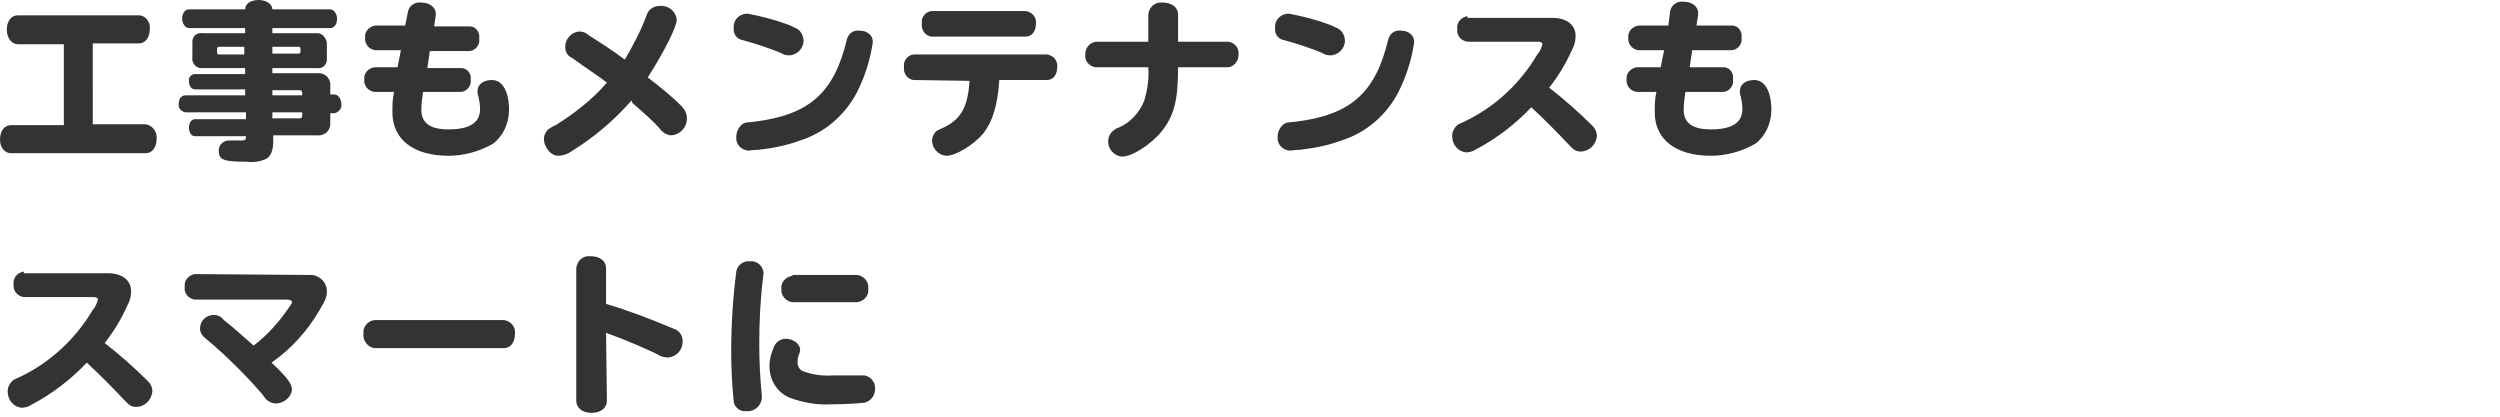<?xml version="1.0" encoding="utf-8"?>
<!-- Generator: Adobe Illustrator 25.3.1, SVG Export Plug-In . SVG Version: 6.00 Build 0)  -->
<svg version="1.1" id="レイヤー_5" xmlns="http://www.w3.org/2000/svg" xmlns:xlink="http://www.w3.org/1999/xlink" x="0px"
	 y="0px" width="293.7px" height="49px" viewBox="0 0 293.7 49" style="enable-background:new 0 0 293.7 49;" xml:space="preserve">
<style type="text/css">
	.st0{fill:#323333;}
</style>
<path id="パス_166946" class="st0" d="M10.9,5.1h5.4c0.8,0,1.3-0.7,1.3-1.7c0.1-0.8-0.5-1.6-1.3-1.6c0,0,0,0,0,0H2.1
	c-0.8,0-1.3,0.7-1.3,1.7s0.6,1.7,1.3,1.7h5.4v9.5H1.3c-0.8,0-1.3,0.7-1.3,1.7S0.6,18,1.3,18h15.8c0.8,0,1.3-0.7,1.3-1.7
	c0.1-0.8-0.5-1.6-1.3-1.7c0,0,0,0,0,0h-6.2V5.1z M32,8h5.2c0.6,0.1,1.2-0.3,1.2-1c0-0.1,0-0.2,0-0.3V5.2C38.4,4.6,38,4,37.4,3.9
	c-0.1,0-0.2,0-0.3,0H32V3.3h6.8c0.5,0,0.8-0.5,0.8-1.1c0-0.6-0.4-1.1-0.8-1.1H32c0-0.6-0.7-1.1-1.6-1.1s-1.6,0.4-1.6,1.1h-6.6
	c-0.5,0-0.8,0.5-0.8,1.1c0,0.6,0.4,1.1,0.8,1.1h6.6v0.6h-5c-0.6-0.1-1.2,0.3-1.2,1c0,0.1,0,0.2,0,0.3v1.5c-0.1,0.6,0.3,1.2,0.9,1.3
	c0.1,0,0.2,0,0.3,0h5v0.7h-5.9c-0.4,0-0.8,0.4-0.7,0.8c0,0,0,0,0,0c0,0.6,0.3,1,0.7,1h5.9v0.7h-7c-0.5,0-0.8,0.4-0.8,1
	c-0.1,0.5,0.3,0.9,0.8,1c0,0,0,0,0.1,0h7V14h-6c-0.4,0-0.7,0.4-0.7,1c0,0.6,0.3,1,0.7,1h6V16c0,0.4-0.1,0.5-0.5,0.5
	c-0.3,0-0.8,0-1.2,0c-0.1,0-0.2,0-0.3,0c-0.6,0-1.2,0.5-1.2,1.1c0,0,0,0.1,0,0.1c0,1.1,0.6,1.3,3.3,1.3c0.7,0.1,1.5,0,2.2-0.3
	c0.6-0.3,0.9-1,0.9-2.1v-0.7h5.1c0.8,0.1,1.5-0.4,1.6-1.2c0-0.1,0-0.3,0-0.4v-1h0.5c0.5-0.1,0.9-0.6,0.8-1.1c0-0.6-0.4-1.1-0.8-1.1
	h-0.5v-0.9c0.1-0.8-0.4-1.5-1.2-1.6c-0.1,0-0.3,0-0.4,0H32V8z M32,6.4V5.5h3.1c0.1,0,0.2,0.1,0.2,0.2c0,0,0,0,0,0v0.4
	c0,0.1-0.1,0.2-0.2,0.2H32z M28.7,5.5v0.9h-3c-0.1,0-0.2-0.1-0.2-0.2V5.7c0-0.1,0.1-0.2,0.2-0.2H28.7z M32,10.6h3.2
	c0.2,0,0.3,0.1,0.3,0.3v0.3H32V10.6z M32,13.2h3.5v0.4c0,0.2-0.1,0.3-0.3,0.3H32V13.2z M47.6,3h-3.5c-0.7,0.1-1.3,0.7-1.2,1.4
	c0,0,0,0,0,0c-0.1,0.7,0.4,1.4,1.2,1.5c0,0,0,0,0,0h3l-0.4,2H44c-0.7,0.1-1.3,0.7-1.2,1.4c0,0,0,0,0,0c-0.1,0.7,0.4,1.4,1.2,1.5
	c0,0,0,0,0,0h2.3c-0.2,0.8-0.2,1.6-0.2,2.4c0,3.2,2.5,5.1,6.6,5.1c1.8,0,3.6-0.5,5.2-1.4c1.2-0.9,1.9-2.4,1.9-4c0-2.2-0.8-3.5-2-3.5
	c-1,0-1.7,0.5-1.7,1.3c0,0.2,0,0.4,0.1,0.6c0.1,0.5,0.2,1,0.2,1.5c0,1.6-1.2,2.4-3.7,2.4c-2.1,0-3.2-0.7-3.2-2.3
	c0-0.7,0.1-1.4,0.2-2.1h4.4c0.7,0,1.3-0.7,1.2-1.4c0,0,0,0,0-0.1C55.4,8.7,54.9,8,54.2,8c0,0,0,0-0.1,0h-3.9l0.3-2h4.6
	c0.7,0,1.3-0.7,1.2-1.4c0,0,0,0,0-0.1c0.1-0.7-0.4-1.4-1.1-1.4c0,0,0,0-0.1,0H51l0.2-1.3c0-0.1,0-0.1,0-0.2c0-0.7-0.7-1.3-1.7-1.3
	c-0.8-0.1-1.5,0.4-1.6,1.2L47.6,3z M74.3,12.1c1.5,1.3,2.5,2.2,3.2,3c0.1,0.2,0.3,0.3,0.5,0.5c0.3,0.2,0.6,0.3,0.9,0.3
	c1-0.1,1.8-0.9,1.8-2c0-0.6-0.3-1.1-0.7-1.5c-1.2-1.2-2.6-2.3-3.9-3.3c1.9-3,3.4-5.9,3.4-6.8c-0.1-1-1-1.7-2-1.6
	c-0.7,0-1.3,0.4-1.5,1c-0.7,1.9-1.6,3.6-2.6,5.3c-1.6-1.2-2.9-2-4.3-2.9c-0.3-0.3-0.7-0.4-1.1-0.4c-0.9,0.1-1.6,0.9-1.6,1.8
	c0,0.6,0.3,1.1,0.8,1.3C69,8.1,70.4,9,71.3,9.7c-1.7,2-3.8,3.6-6,5c-0.3,0.1-0.6,0.3-0.9,0.5c-0.3,0.3-0.5,0.7-0.5,1.1
	c0,0.4,0.1,0.8,0.4,1.2c0.3,0.5,0.8,0.8,1.3,0.8c0.5,0,1.1-0.2,1.5-0.5c2.6-1.6,5-3.6,7.1-6L74.3,12.1z M87.8,1.6
	c-0.8,0-1.6,0.6-1.6,1.5c0,0.1,0,0.1,0,0.2c-0.1,0.7,0.4,1.3,1,1.4c1.5,0.4,3,0.9,4.5,1.5c0.3,0.2,0.6,0.3,1,0.3
	c0.9,0,1.7-0.8,1.7-1.7c0-0.6-0.3-1.2-0.9-1.5c-0.3-0.1-0.6-0.3-0.9-0.4C91,2.3,89.4,1.9,87.8,1.6z M101,3.6c-0.7-0.1-1.3,0.3-1.5,1
	c-1.5,6.3-4.4,8.9-10.9,9.7c-1.1,0.1-1.1,0.1-1.4,0.3c-0.4,0.3-0.7,0.9-0.7,1.4c-0.1,0.9,0.5,1.6,1.4,1.7c0,0,0,0,0,0
	c0.1,0,0.7-0.1,1.2-0.1c1.7-0.2,3.3-0.5,4.9-1.1c2.9-0.9,5.3-3,6.7-5.7c0.9-1.8,1.5-3.7,1.8-5.6C102.7,4.3,102,3.6,101,3.6
	C101.1,3.6,101,3.6,101,3.6z M113.9,9.5c-0.2,3.1-1,4.6-3.3,5.6c-0.2,0.1-0.4,0.2-0.6,0.3c-0.3,0.3-0.5,0.7-0.5,1.1
	c0,0.9,0.7,1.7,1.6,1.8c0,0,0,0,0.1,0c1.1,0,3.2-1.3,4.3-2.6c1.1-1.4,1.7-3.3,1.9-6.3h5.6c0.7,0,1.2-0.6,1.2-1.5
	c0.1-0.7-0.4-1.4-1.2-1.5c0,0,0,0-0.1,0h-15.5c-0.7,0-1.3,0.7-1.2,1.4c0,0,0,0.1,0,0.1c-0.1,0.7,0.4,1.4,1.1,1.5c0,0,0.1,0,0.1,0
	L113.9,9.5z M109.5,1.3c-0.7,0-1.3,0.7-1.2,1.4c0,0,0,0.1,0,0.1c-0.1,0.7,0.4,1.4,1.1,1.5c0,0,0.1,0,0.1,0h11c0.7,0,1.2-0.6,1.2-1.5
	c0.1-0.7-0.4-1.4-1.2-1.5c0,0,0,0-0.1,0L109.5,1.3z M134.9,4.9h-6.1c-0.8,0.1-1.3,0.7-1.3,1.5c0,0,0,0,0,0c-0.1,0.8,0.5,1.4,1.2,1.5
	c0,0,0,0,0.1,0h6.1c0.1,1.4-0.1,2.7-0.5,4c-0.6,1.4-1.6,2.5-3,3.1c-0.3,0.1-0.3,0.1-0.4,0.2c-0.5,0.3-0.8,0.8-0.8,1.3
	c-0.1,0.9,0.6,1.8,1.6,1.9c1.2,0,3.4-1.4,4.7-3c1.4-1.8,1.9-3.5,1.9-7.5h5.8c0.7,0,1.3-0.7,1.3-1.4c0,0,0-0.1,0-0.1
	c0.1-0.8-0.5-1.4-1.2-1.5c0,0,0,0-0.1,0h-5.8V1.7c0-0.8-0.7-1.4-1.8-1.4c-0.9-0.1-1.6,0.5-1.7,1.4c0,0,0,0,0,0V4.9z M151.4,1.6
	c-0.8,0-1.6,0.6-1.6,1.5c0,0.1,0,0.1,0,0.2c-0.1,0.7,0.4,1.3,1,1.4c1.5,0.4,3,0.9,4.5,1.5c0.3,0.2,0.6,0.3,1,0.3
	c0.9,0,1.7-0.8,1.7-1.7c0-0.6-0.3-1.2-0.9-1.5c-0.3-0.1-0.6-0.3-0.9-0.4C154.6,2.3,153,1.9,151.4,1.6z M164.6,3.6
	c-0.7-0.1-1.3,0.3-1.5,1c-1.5,6.3-4.4,8.9-10.9,9.7c-1.1,0.1-1.1,0.1-1.4,0.3c-0.4,0.3-0.7,0.9-0.7,1.4c-0.1,0.9,0.5,1.6,1.4,1.7
	c0,0,0,0,0,0c0.1,0,0.7-0.1,1.2-0.1c1.7-0.2,3.3-0.5,4.9-1.1c2.9-0.9,5.3-3,6.7-5.7c0.9-1.8,1.5-3.7,1.8-5.6
	C166.3,4.3,165.6,3.6,164.6,3.6C164.7,3.6,164.6,3.6,164.6,3.6L164.6,3.6z M172.4,1.9c-0.7,0.1-1.3,0.7-1.2,1.5c0,0,0,0,0,0
	c-0.1,0.7,0.4,1.4,1.2,1.5c0,0,0,0,0.1,0h8.2c0.3,0,0.5,0.1,0.5,0.3c-0.1,0.4-0.3,0.9-0.6,1.2c-2,3.4-5,6.2-8.6,7.9
	c-0.7,0.3-0.7,0.3-0.9,0.5c-0.3,0.3-0.5,0.7-0.5,1.2c0,1,0.7,1.8,1.6,1.9c0.4,0,0.8-0.1,1.1-0.3c2.5-1.3,4.7-3,6.6-5
	c1.4,1.3,3.2,3.1,4.4,4.4c0.6,0.6,0.8,0.8,1.4,0.8c1,0,1.8-0.8,1.9-1.8c0-0.5-0.2-0.9-0.5-1.2c-1.6-1.6-3.3-3.1-5.1-4.5
	c1.1-1.4,2-2.9,2.7-4.5c0.3-0.5,0.4-1.1,0.4-1.6c0-1.3-1.1-2.1-2.7-2.1H172.4z M196,3h-3.5c-0.7,0.1-1.3,0.7-1.2,1.4c0,0,0,0,0,0
	c-0.1,0.7,0.4,1.4,1.2,1.5c0,0,0,0,0,0h3l-0.4,2h-2.8c-0.7,0.1-1.3,0.7-1.2,1.4c0,0,0,0,0,0c-0.1,0.7,0.4,1.4,1.2,1.5c0,0,0,0,0,0
	h2.3c-0.2,0.8-0.2,1.6-0.2,2.4c0,3.2,2.5,5.1,6.6,5.1c1.8,0,3.6-0.5,5.2-1.4c1.2-0.9,1.9-2.4,1.9-4c0-2.2-0.8-3.5-2-3.5
	c-1,0-1.7,0.5-1.7,1.3c0,0.2,0,0.4,0.1,0.6c0.1,0.5,0.2,1,0.2,1.5c0,1.6-1.2,2.4-3.7,2.4c-2.1,0-3.2-0.7-3.2-2.3
	c0-0.7,0.1-1.4,0.2-2.1h4.4c0.7,0,1.3-0.7,1.2-1.4c0,0,0,0,0-0.1c0.1-0.7-0.4-1.4-1.1-1.4c0,0,0,0-0.1,0h-3.9l0.3-2h4.6
	c0.7,0,1.3-0.7,1.2-1.4c0,0,0,0,0-0.1c0.1-0.7-0.4-1.4-1.1-1.4c0,0,0,0-0.1,0h-4.1l0.2-1.3c0-0.1,0-0.1,0-0.2c0-0.7-0.7-1.3-1.7-1.3
	c-0.8-0.1-1.5,0.4-1.6,1.2L196,3z M2.8,31.9c-0.7,0.1-1.3,0.7-1.2,1.5c0,0,0,0,0,0c-0.1,0.7,0.4,1.4,1.2,1.5c0,0,0,0,0.1,0H11
	c0.3,0,0.5,0.1,0.5,0.3c-0.1,0.4-0.3,0.9-0.6,1.2c-2,3.4-5,6.2-8.6,7.9c-0.7,0.3-0.7,0.3-0.9,0.5c-0.3,0.3-0.5,0.7-0.5,1.2
	c0,1,0.7,1.8,1.6,1.9c0.4,0,0.8-0.1,1.1-0.3c2.5-1.3,4.7-3,6.6-5c1.4,1.3,3.2,3.1,4.4,4.4c0.6,0.6,0.8,0.8,1.4,0.8
	c1,0,1.8-0.8,1.9-1.8c0-0.5-0.2-0.9-0.5-1.2c-1.6-1.6-3.3-3.1-5.1-4.5c1.1-1.4,2-2.9,2.7-4.5c0.3-0.5,0.4-1.1,0.4-1.6
	c0-1.3-1.1-2.1-2.7-2.1H2.8z M22.9,32.2c-0.7,0.1-1.3,0.7-1.2,1.5c0,0,0,0,0,0c-0.1,0.7,0.4,1.4,1.2,1.5c0,0,0,0,0,0h10.8
	c0.4,0,0.6,0.1,0.6,0.3c0,0.1-0.1,0.3-0.2,0.4c-1.2,1.8-2.6,3.4-4.3,4.7c-1.4-1.2-2.1-1.9-3.5-3C26,37.2,25.6,37,25.1,37
	c-0.9,0-1.6,0.7-1.6,1.6c0,0.5,0.3,0.9,0.7,1.2c2.4,2,4.6,4.2,6.6,6.5c0.2,0.3,0.4,0.6,0.7,0.8c0.3,0.2,0.6,0.3,0.9,0.3
	c0.9,0,1.8-0.7,1.9-1.6c0-0.7-0.5-1.4-2.4-3.2c2.3-1.6,4.2-3.7,5.6-6.1c0.8-1.3,0.9-1.7,0.9-2.3c0-1.1-1-2-2.1-1.9
	c-0.1,0-0.1,0-0.2,0L22.9,32.2z M44,37.6c-0.8,0.1-1.4,0.8-1.3,1.6c0,0,0,0,0,0c-0.1,0.8,0.5,1.6,1.3,1.7c0,0,0,0,0,0h15.2
	c0.8,0,1.3-0.7,1.3-1.7c0.1-0.8-0.5-1.5-1.3-1.6c0,0,0,0,0,0L44,37.6z M71.2,39.1c2.5,0.9,4.5,1.8,6,2.5c0.4,0.3,0.9,0.4,1.3,0.4
	c1-0.1,1.7-0.9,1.7-1.9c0-0.7-0.4-1.3-1.1-1.5c-2.6-1.1-5.2-2.1-7.9-2.9v-4.2c0-0.8-0.7-1.4-1.8-1.4c-0.9-0.1-1.6,0.5-1.7,1.4
	c0,0,0,0,0,0v15.6c0,0.8,0.7,1.4,1.8,1.4s1.8-0.6,1.8-1.4L71.2,39.1z M88.1,30.7c-0.8-0.1-1.5,0.5-1.6,1.2c-0.4,3.1-0.6,6.3-0.6,9.4
	c0,2,0.1,3.9,0.3,5.9c0.1,0.7,0.8,1.2,1.5,1.1c0.9,0.1,1.7-0.6,1.8-1.5c0-0.1,0-0.2,0-0.3c-0.2-2-0.3-4-0.3-6c0-2.5,0.1-5,0.4-7.5
	c0.1-0.8,0.1-0.9,0.1-1C89.6,31.2,88.9,30.6,88.1,30.7C88.1,30.7,88.1,30.7,88.1,30.7z M93.1,32.4c-0.8,0.1-1.4,0.8-1.3,1.5
	c0,0,0,0,0,0c-0.1,0.8,0.5,1.5,1.3,1.6c0,0,0,0,0,0h7.6c0.8-0.1,1.4-0.8,1.3-1.5c0,0,0,0,0-0.1c0.1-0.8-0.5-1.5-1.3-1.6c0,0,0,0,0,0
	H93.1z M97.8,44.1c-1.2,0.1-2.4-0.1-3.5-0.5c-0.4-0.2-0.6-0.6-0.6-1c0-0.3,0-0.5,0.1-0.8c0.1-0.2,0.2-0.5,0.2-0.7
	c0-0.7-0.8-1.3-1.7-1.3c-0.6,0-1.2,0.4-1.4,1c-0.3,0.7-0.5,1.4-0.5,2.2c0,1.6,0.8,3,2.3,3.7c1.6,0.6,3.3,0.9,5,0.8
	c1.2,0,3.3-0.1,3.9-0.2c0.7-0.2,1.2-0.8,1.2-1.6c0.1-0.8-0.6-1.6-1.4-1.6L97.8,44.1z"/>
</svg>
